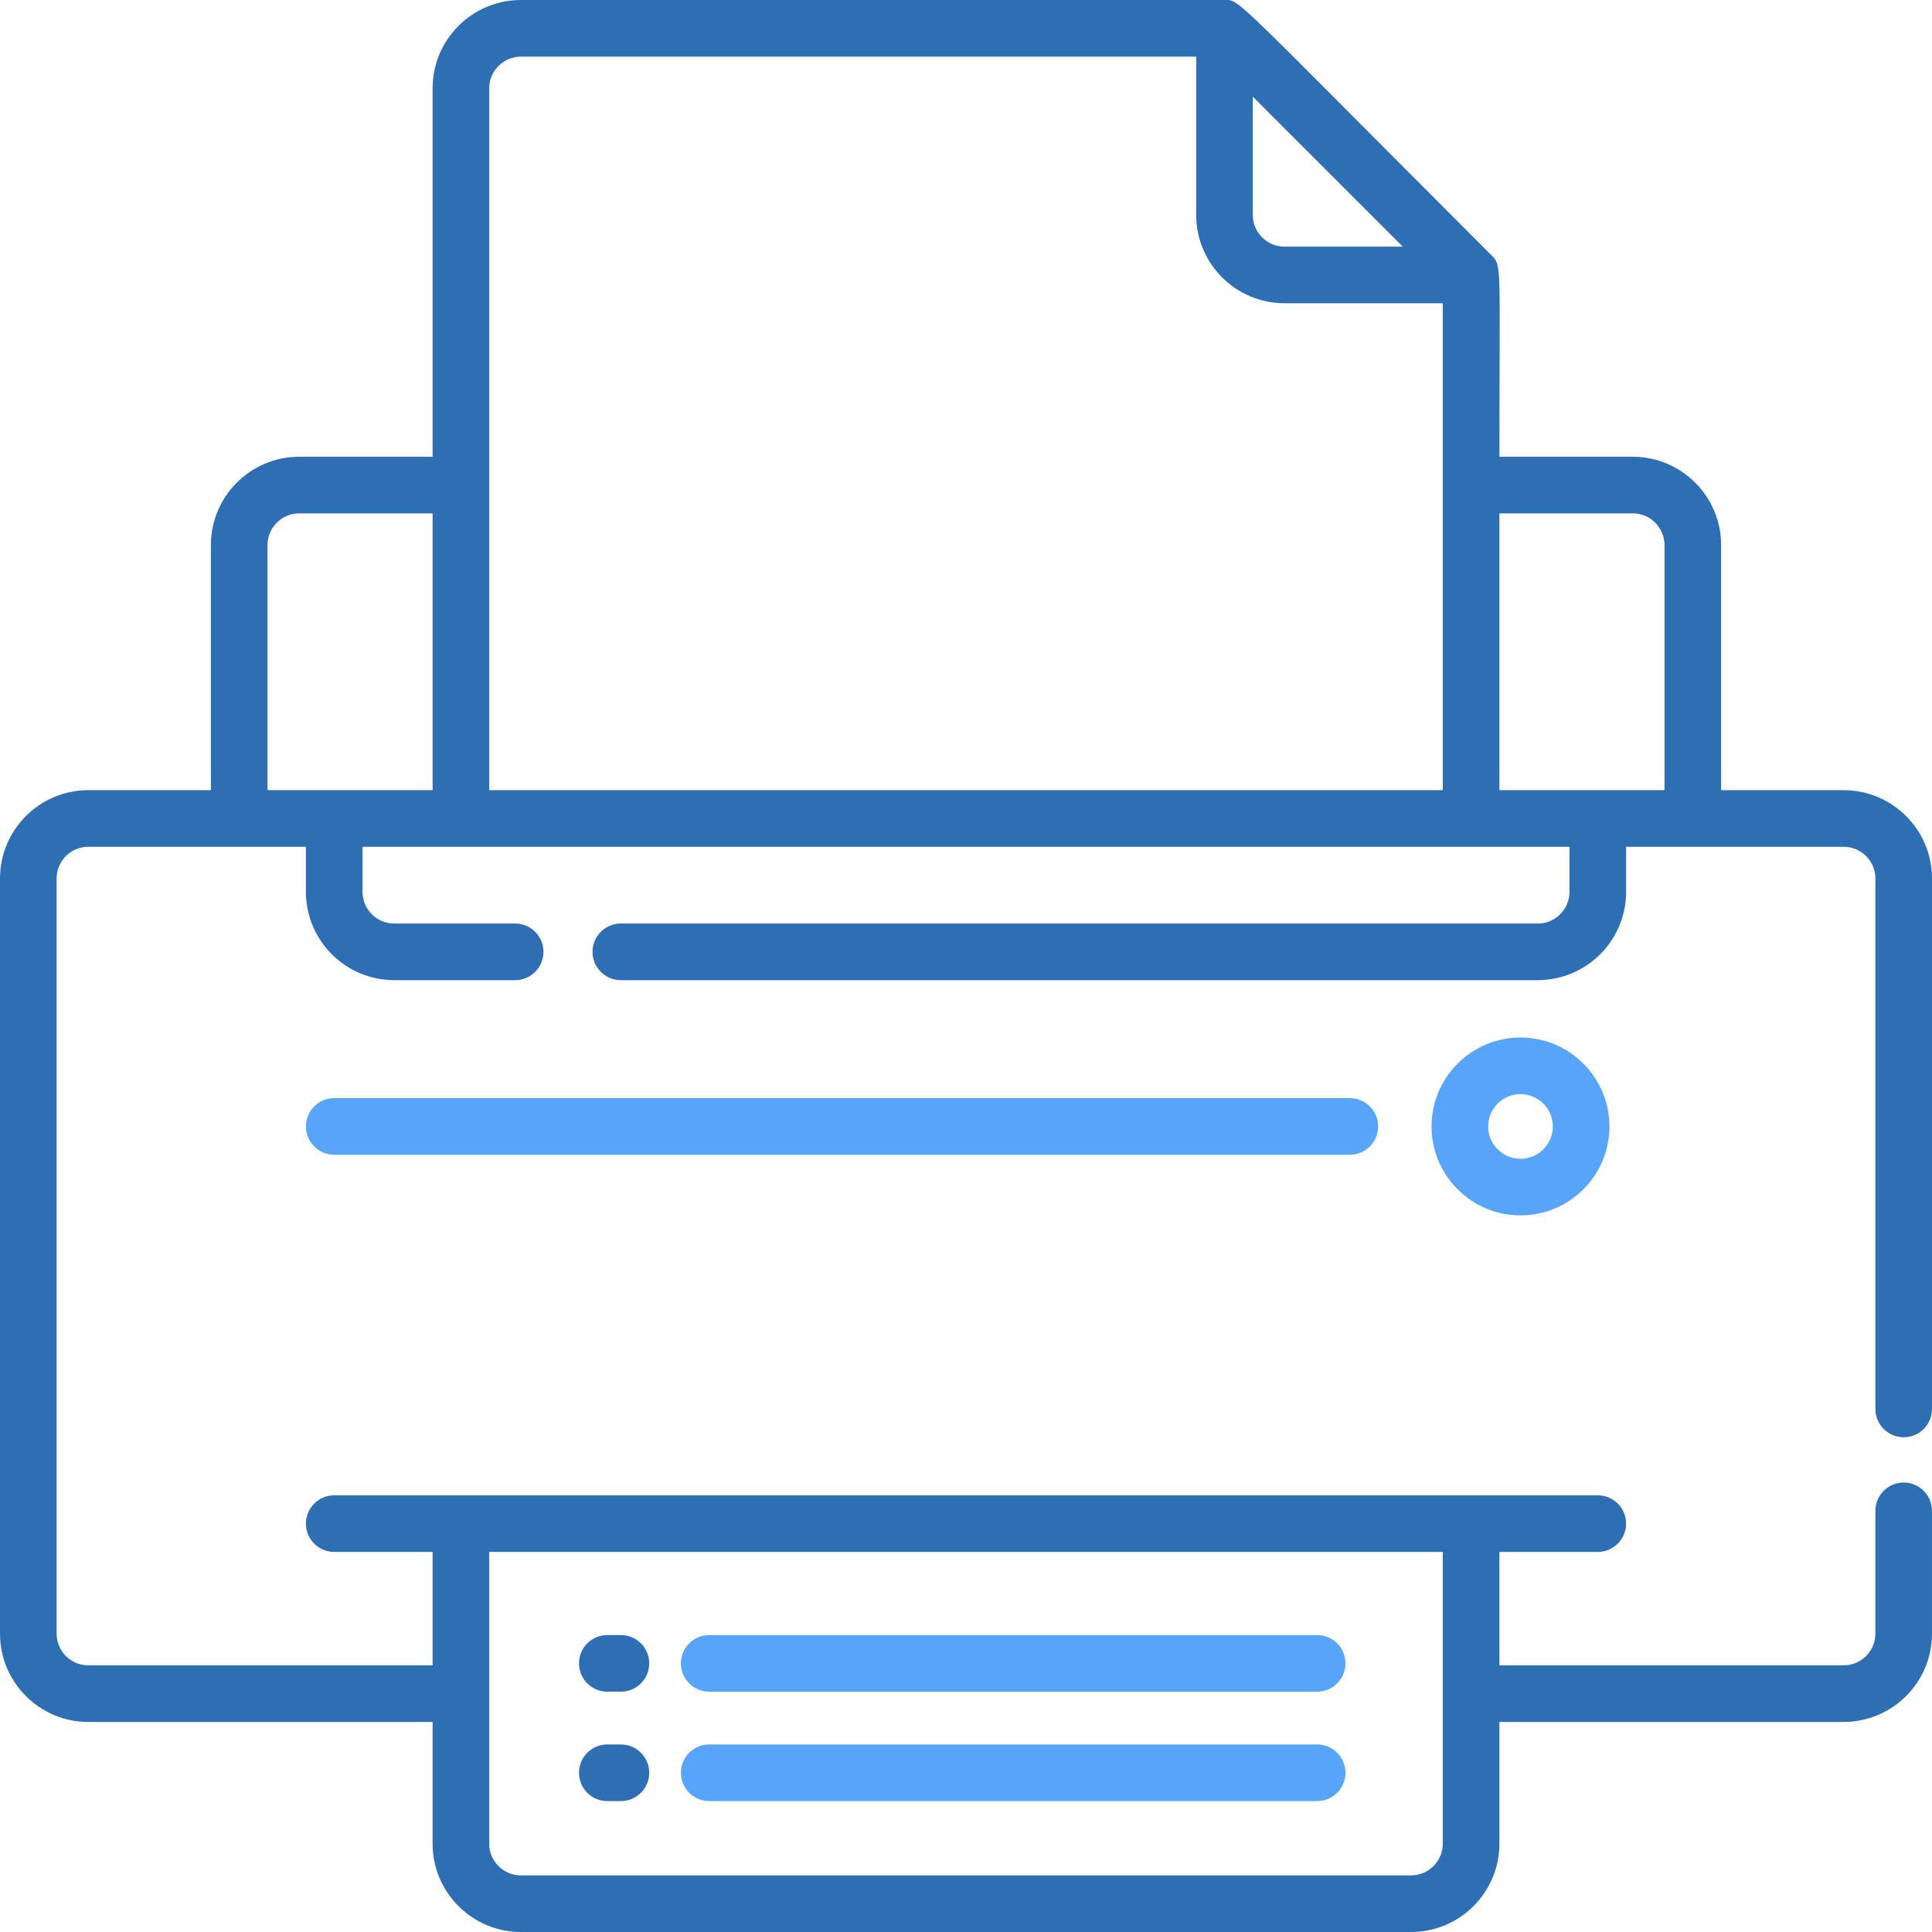 <svg width="100" height="100" viewBox="0 0 100 100" fill="none" xmlns="http://www.w3.org/2000/svg">
<g clip-path="url(#clip0)">
<path d="M98.535 74.392C99.344 74.392 100 73.737 100 72.927V45.47C100 42.95 97.949 40.899 95.428 40.899H89.084V28.214C89.084 25.693 87.034 23.642 84.513 23.642H77.609C77.609 13.559 77.754 13.77 77.18 13.195C63.594 -0.391 64.198 0.001 63.379 0.001H26.962C24.441 0.001 22.391 2.052 22.391 4.572V23.642H15.486C12.966 23.642 10.915 25.693 10.915 28.214V40.899H4.571C2.051 40.899 0 42.95 0 45.47V84.557C0 87.078 2.051 89.128 4.571 89.128H22.391V95.429C22.391 97.949 24.442 100 26.962 100H73.038C75.558 100 77.609 97.949 77.609 95.429V89.128H95.428C97.949 89.128 99.999 87.077 99.999 84.557V78.201C99.999 77.392 99.344 76.736 98.534 76.736C97.725 76.736 97.07 77.392 97.07 78.201V84.557C97.07 85.462 96.333 86.198 95.428 86.198H77.609V80.327H82.702C83.511 80.327 84.167 79.671 84.167 78.862C84.167 78.053 83.511 77.397 82.702 77.397C80.976 77.397 19.111 77.397 17.298 77.397C16.489 77.397 15.834 78.053 15.834 78.862C15.834 79.671 16.489 80.327 17.298 80.327H22.391V86.198H4.571C3.666 86.198 2.93 85.462 2.93 84.557V45.47C2.93 44.565 3.667 43.829 4.571 43.829C5.788 43.829 14.316 43.829 15.834 43.829V46.161C15.834 48.682 17.884 50.732 20.404 50.732H26.664C27.473 50.732 28.129 50.076 28.129 49.267C28.129 48.458 27.473 47.802 26.664 47.802H20.404C19.5 47.802 18.764 47.066 18.764 46.161V43.83C20.604 43.83 78.296 43.83 81.237 43.83V46.161C81.237 47.066 80.501 47.802 79.596 47.802H32.133C31.324 47.802 30.668 48.458 30.668 49.267C30.668 50.076 31.324 50.732 32.133 50.732H79.596C82.116 50.732 84.167 48.681 84.167 46.161V43.829C85.616 43.829 94.153 43.829 95.428 43.829C96.334 43.829 97.07 44.566 97.07 45.47V72.927C97.07 73.736 97.726 74.392 98.535 74.392ZM25.321 80.328H74.679V87.663V95.429C74.679 96.334 73.943 97.07 73.038 97.07H26.962C26.057 97.07 25.321 96.334 25.321 95.429C25.321 93.542 25.321 82.058 25.321 80.328ZM22.391 40.9C19.534 40.899 16.69 40.899 13.845 40.899V28.214C13.845 27.309 14.582 26.572 15.486 26.572H22.391V40.9V40.9ZM64.844 5.002L72.608 12.766H66.485C65.58 12.766 64.844 12.03 64.844 11.125V5.002V5.002ZM74.679 40.899H25.321C25.321 39.119 25.321 6.403 25.321 4.572C25.321 3.667 26.057 2.931 26.962 2.931H61.914V11.125C61.914 13.645 63.964 15.696 66.485 15.696H74.679C74.679 16.566 74.679 40.026 74.679 40.899ZM86.155 40.899C83.31 40.899 80.466 40.899 77.609 40.899V26.572H84.514C85.419 26.572 86.155 27.308 86.155 28.213V40.899V40.899Z" fill="#2D6EB5"/>
<path d="M69.867 56.84H17.298C16.489 56.84 15.834 57.496 15.834 58.305C15.834 59.114 16.489 59.77 17.298 59.77H69.867C70.676 59.77 71.332 59.114 71.332 58.305C71.332 57.496 70.676 56.84 69.867 56.84Z" fill="#57A5FB"/>
<path d="M78.7 53.702C76.162 53.702 74.097 55.767 74.097 58.305C74.097 60.844 76.162 62.909 78.7 62.909C81.239 62.909 83.304 60.844 83.304 58.305C83.304 55.767 81.239 53.702 78.7 53.702ZM78.7 59.979C77.777 59.979 77.027 59.228 77.027 58.306C77.027 57.383 77.777 56.632 78.7 56.632C79.623 56.632 80.374 57.383 80.374 58.306C80.374 59.228 79.623 59.979 78.7 59.979Z" fill="#57A5FB"/>
<path d="M68.175 84.631H36.708C35.898 84.631 35.243 85.287 35.243 86.096C35.243 86.905 35.898 87.561 36.708 87.561H68.175C68.985 87.561 69.64 86.905 69.64 86.096C69.64 85.287 68.985 84.631 68.175 84.631Z" fill="#57A5FB"/>
<path d="M68.175 90.293H36.708C35.898 90.293 35.243 90.949 35.243 91.758C35.243 92.568 35.898 93.223 36.708 93.223H68.175C68.985 93.223 69.64 92.568 69.64 91.758C69.64 90.949 68.985 90.293 68.175 90.293Z" fill="#57A5FB"/>
<path d="M32.139 84.631H31.434C30.625 84.631 29.969 85.287 29.969 86.096C29.969 86.905 30.625 87.561 31.434 87.561H32.139C32.948 87.561 33.603 86.905 33.603 86.096C33.603 85.287 32.948 84.631 32.139 84.631Z" fill="#2D6EB5"/>
<path d="M32.139 90.293H31.434C30.625 90.293 29.969 90.949 29.969 91.758C29.969 92.568 30.625 93.223 31.434 93.223H32.139C32.948 93.223 33.603 92.568 33.603 91.758C33.603 90.949 32.948 90.293 32.139 90.293Z" fill="#2D6EB5"/>
</g>
<defs>
<clipPath id="clip0">
<rect width="100" height="100" fill="white"/>
</clipPath>
</defs>
</svg>
